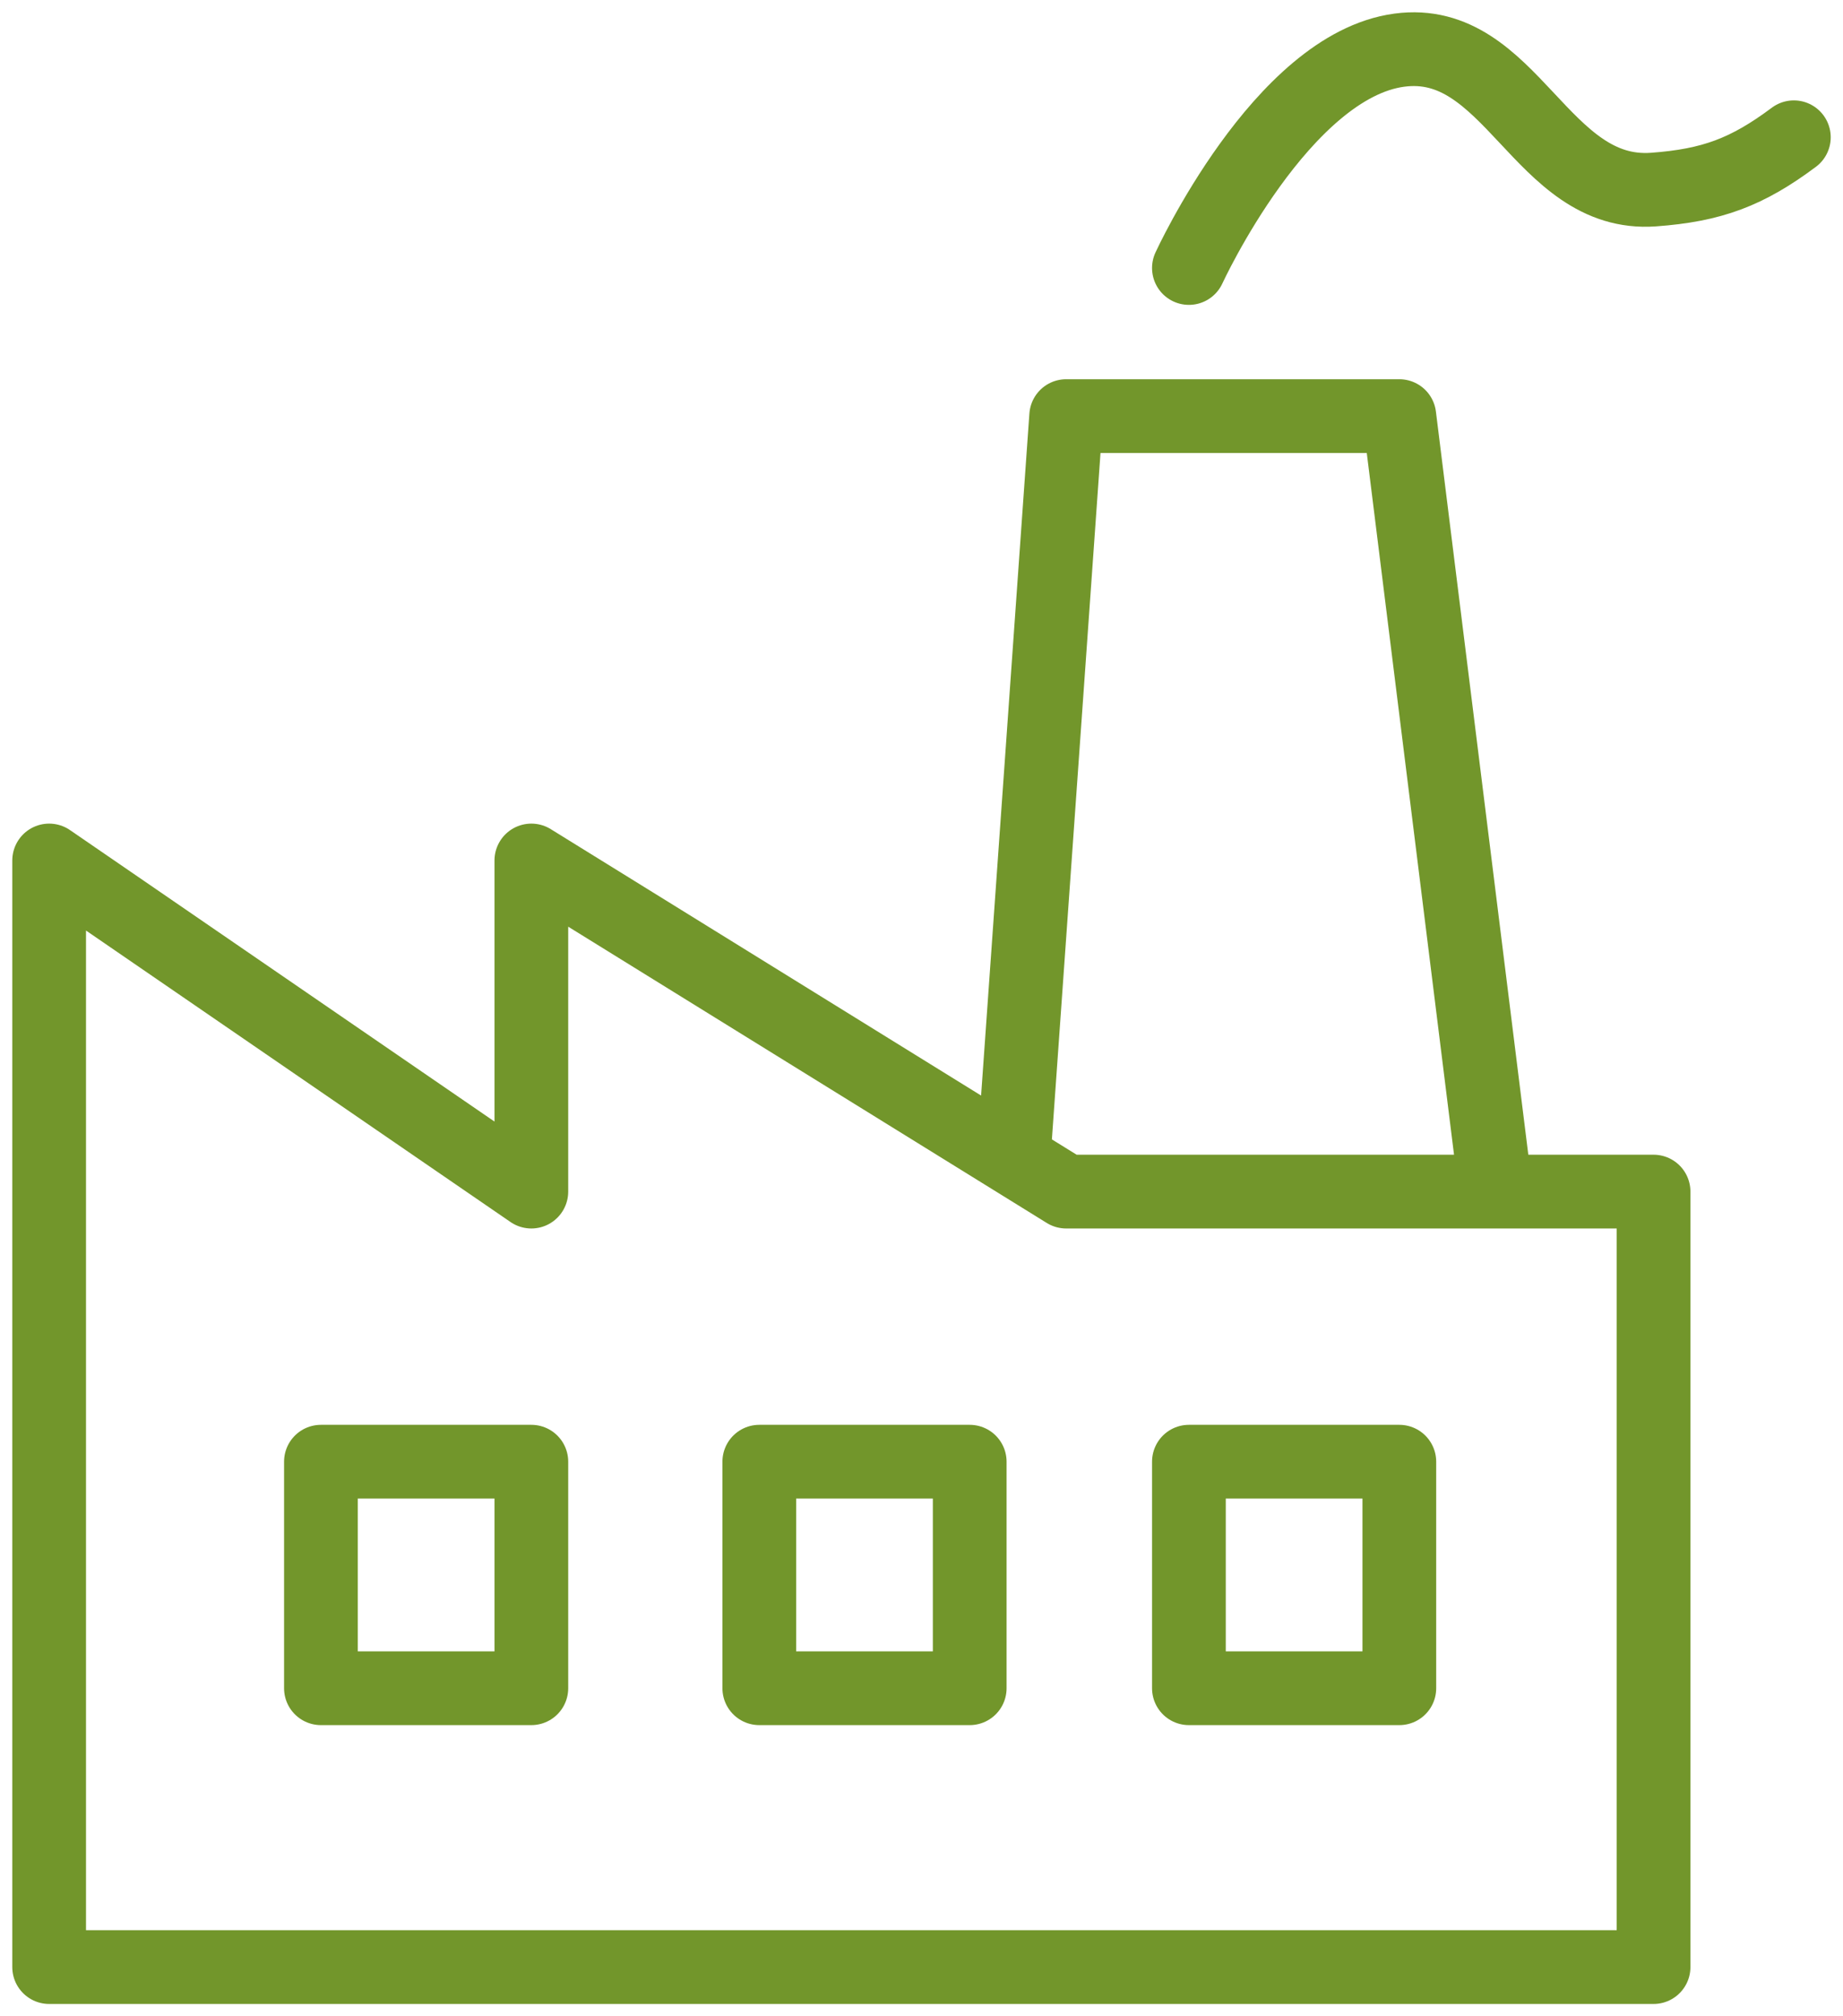 <?xml version="1.0" encoding="UTF-8"?> <svg xmlns="http://www.w3.org/2000/svg" width="75" height="82" viewBox="0 0 75 82" fill="none"><path d="M41.246 47.137L21.623 34.996V48.462L2 34.996V80H67.291V48.462H60.869M41.246 47.137L43.387 48.462H60.869M41.246 47.137L43.387 16.923H56.945L60.869 48.462M48.382 10.899C48.382 10.899 52.159 2.678 56.945 2.04C61.519 1.43 62.689 8.045 67.291 7.71C69.666 7.536 71.096 7.004 73 5.583M13.06 59.447V68.66H21.623V59.447H13.06ZM30.899 59.447V68.66H39.462V59.447H30.899ZM48.382 59.447V68.66H56.945V59.447H48.382Z" stroke="#72962B" stroke-width="3" stroke-linecap="round" stroke-linejoin="round"></path></svg> 